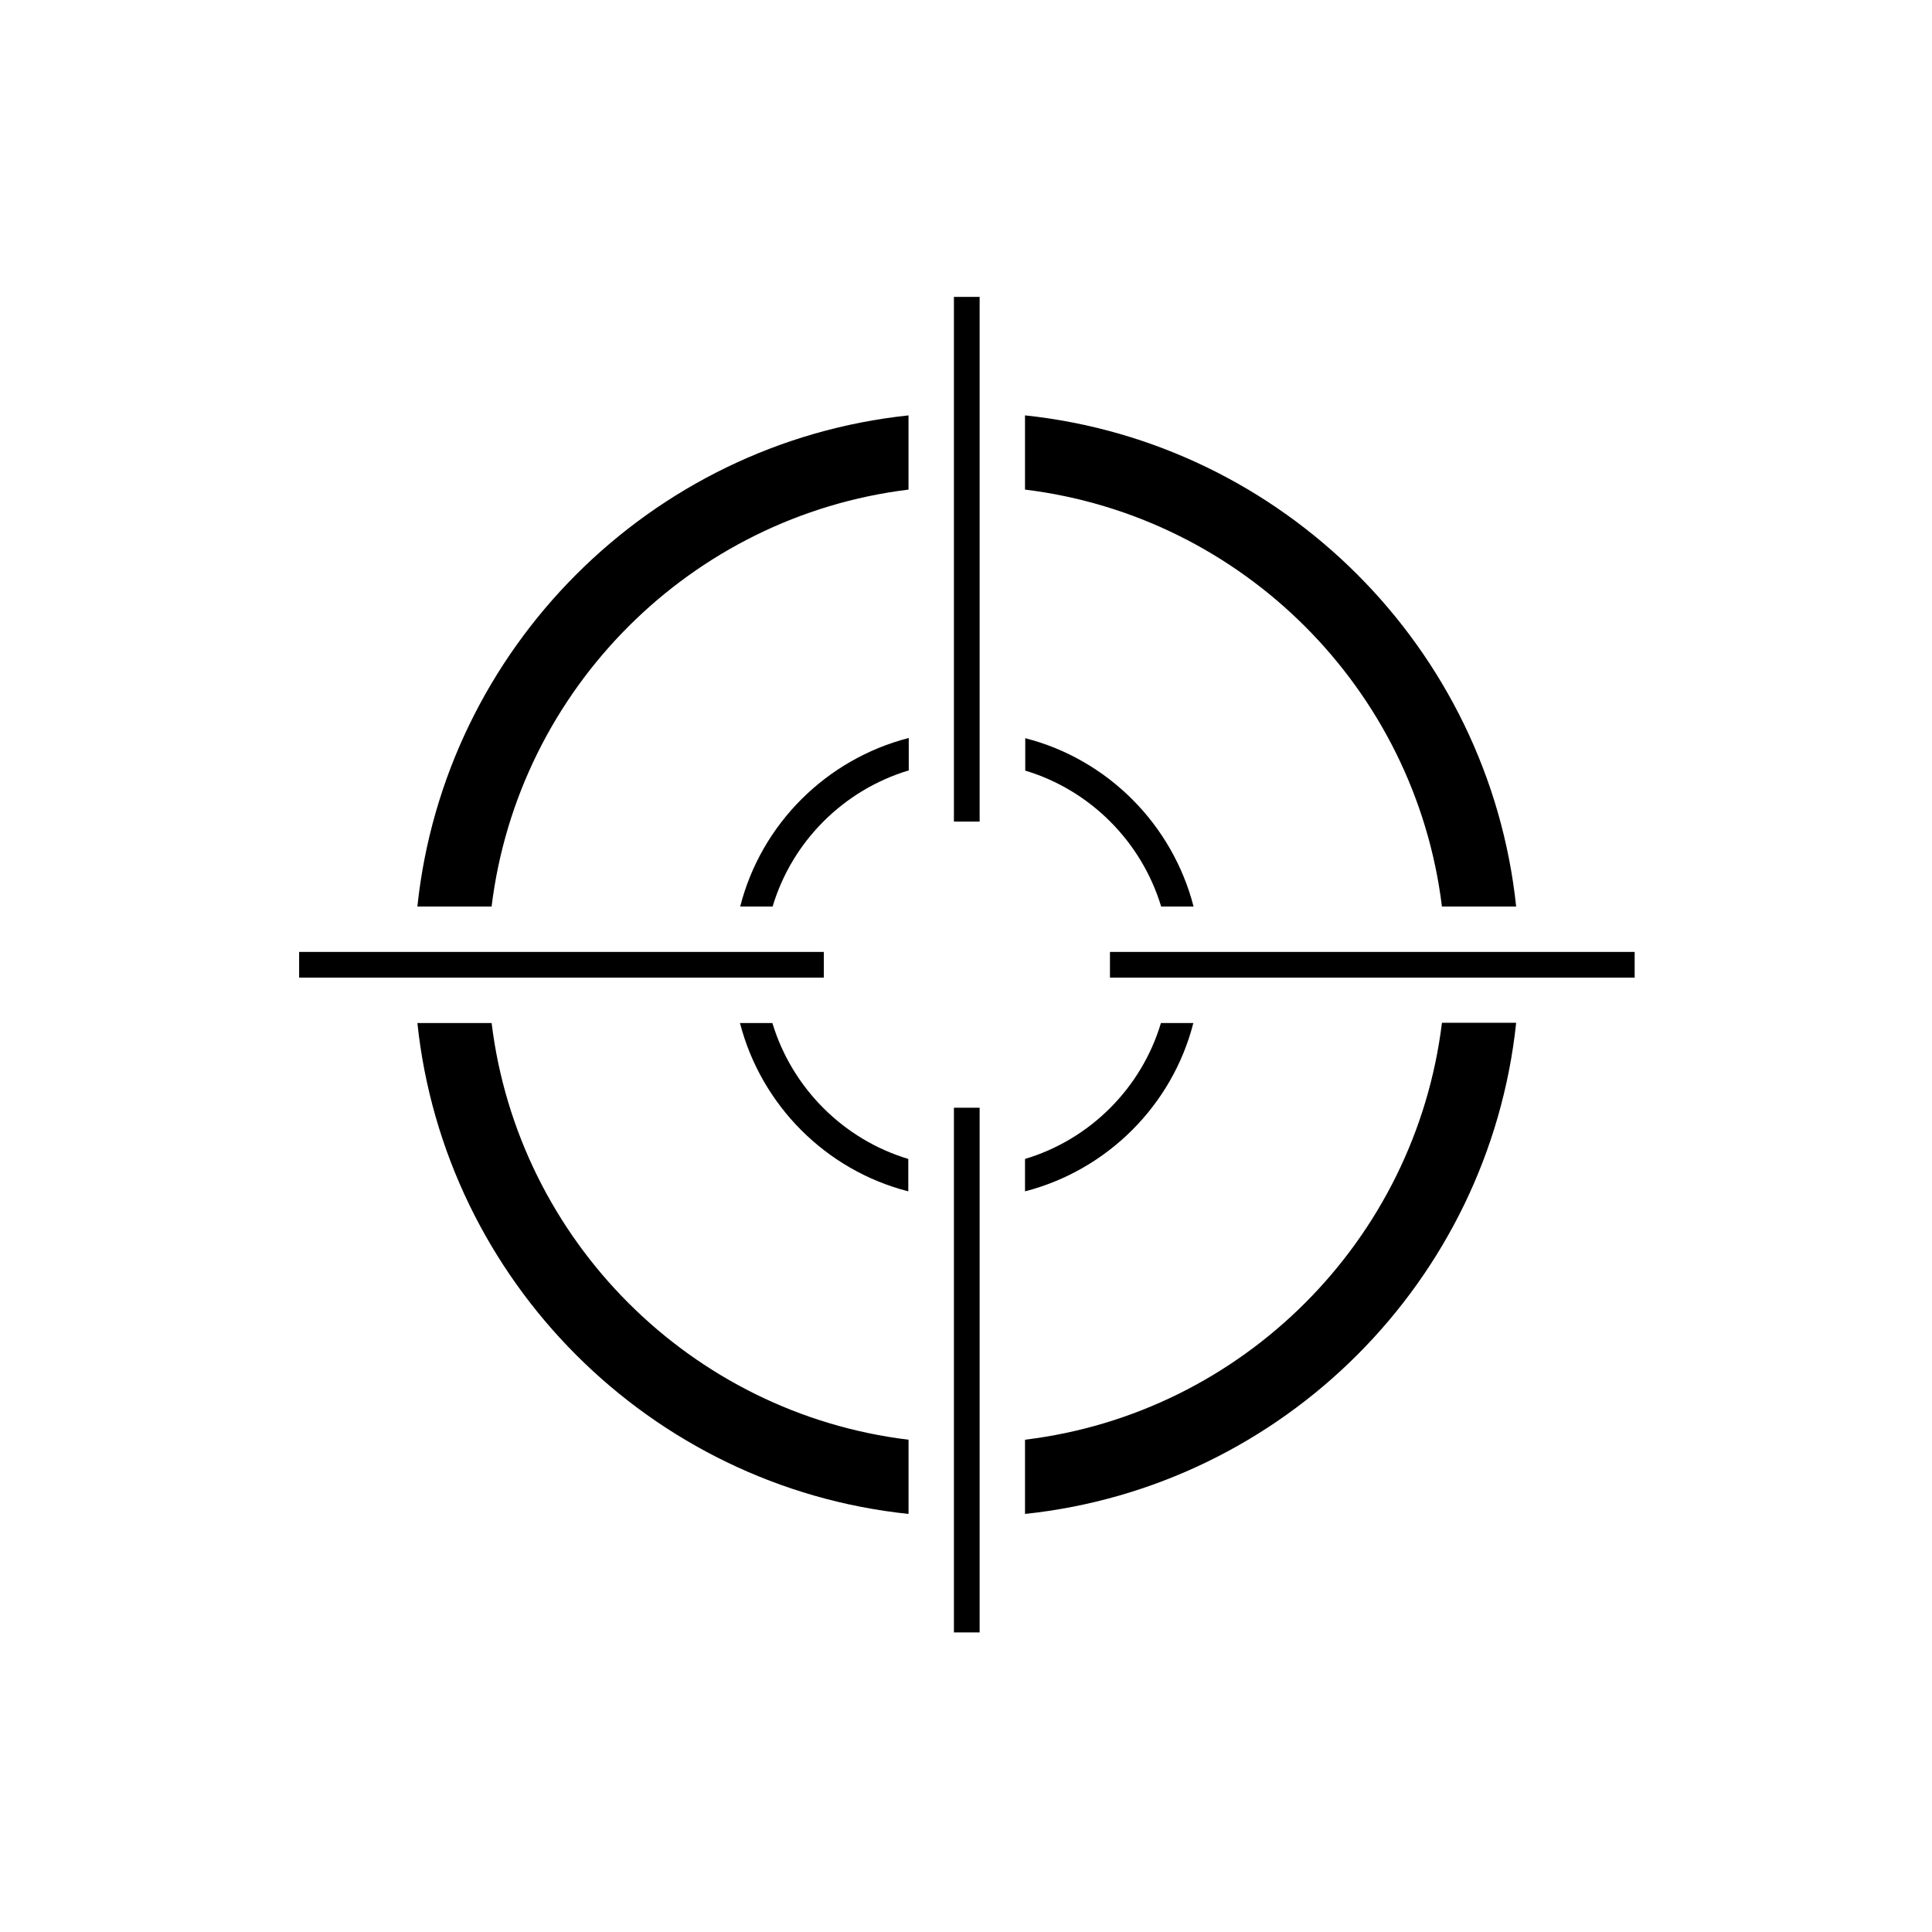 <?xml version="1.0" encoding="UTF-8"?>
<!-- Uploaded to: ICON Repo, www.iconrepo.com, Generator: ICON Repo Mixer Tools -->
<svg fill="#000000" width="800px" height="800px" version="1.1" viewBox="144 144 512 512" xmlns="http://www.w3.org/2000/svg">
 <g>
  <path d="m526.13 384.24h19.668c-7.227-68.426-61.73-122.93-130.16-130.16v19.668c57.645 7.055 103.44 52.848 110.49 110.49z"/>
  <path d="m254.61 384.24h19.668c7.051-57.645 52.844-103.44 110.49-110.49v-19.668c-68.422 7.227-122.93 61.73-130.16 130.16z"/>
  <path d="m415.64 525.54v19.668c68.426-7.227 122.93-61.73 130.16-130.16h-19.668c-7.055 57.707-52.852 103.5-110.49 110.49z"/>
  <path d="m274.28 415.11h-19.668c7.231 68.426 61.734 122.93 130.16 130.1v-19.668c-57.645-6.992-103.44-52.789-110.49-110.43z"/>
  <path d="m396.8 222.68h6.812v139.05h-6.812z"/>
  <path d="m396.8 437.56h6.812v139.05h-6.812z"/>
  <path d="m223.27 396.27h139.05v6.812h-139.05z"/>
  <path d="m438.15 396.27h139.05v6.812h-139.05z"/>
  <path d="m451.72 384.24h8.59c-5.629-21.801-22.809-39.043-44.609-44.609v8.59c17.18 5.156 30.805 18.781 36.02 36.02z"/>
  <path d="m340.16 384.24h8.59c5.152-17.238 18.781-30.867 36.078-36.078v-8.59c-21.859 5.629-39.102 22.809-44.668 44.668z"/>
  <path d="m348.69 415.11h-8.59c5.629 21.801 22.809 39.043 44.609 44.609v-8.59c-17.18-5.152-30.805-18.781-36.02-36.02z"/>
  <path d="m460.25 415.11h-8.59c-5.152 17.238-18.781 30.867-36.02 36.02v8.59c21.801-5.625 39.039-22.809 44.609-44.609z"/>
 </g>
</svg>